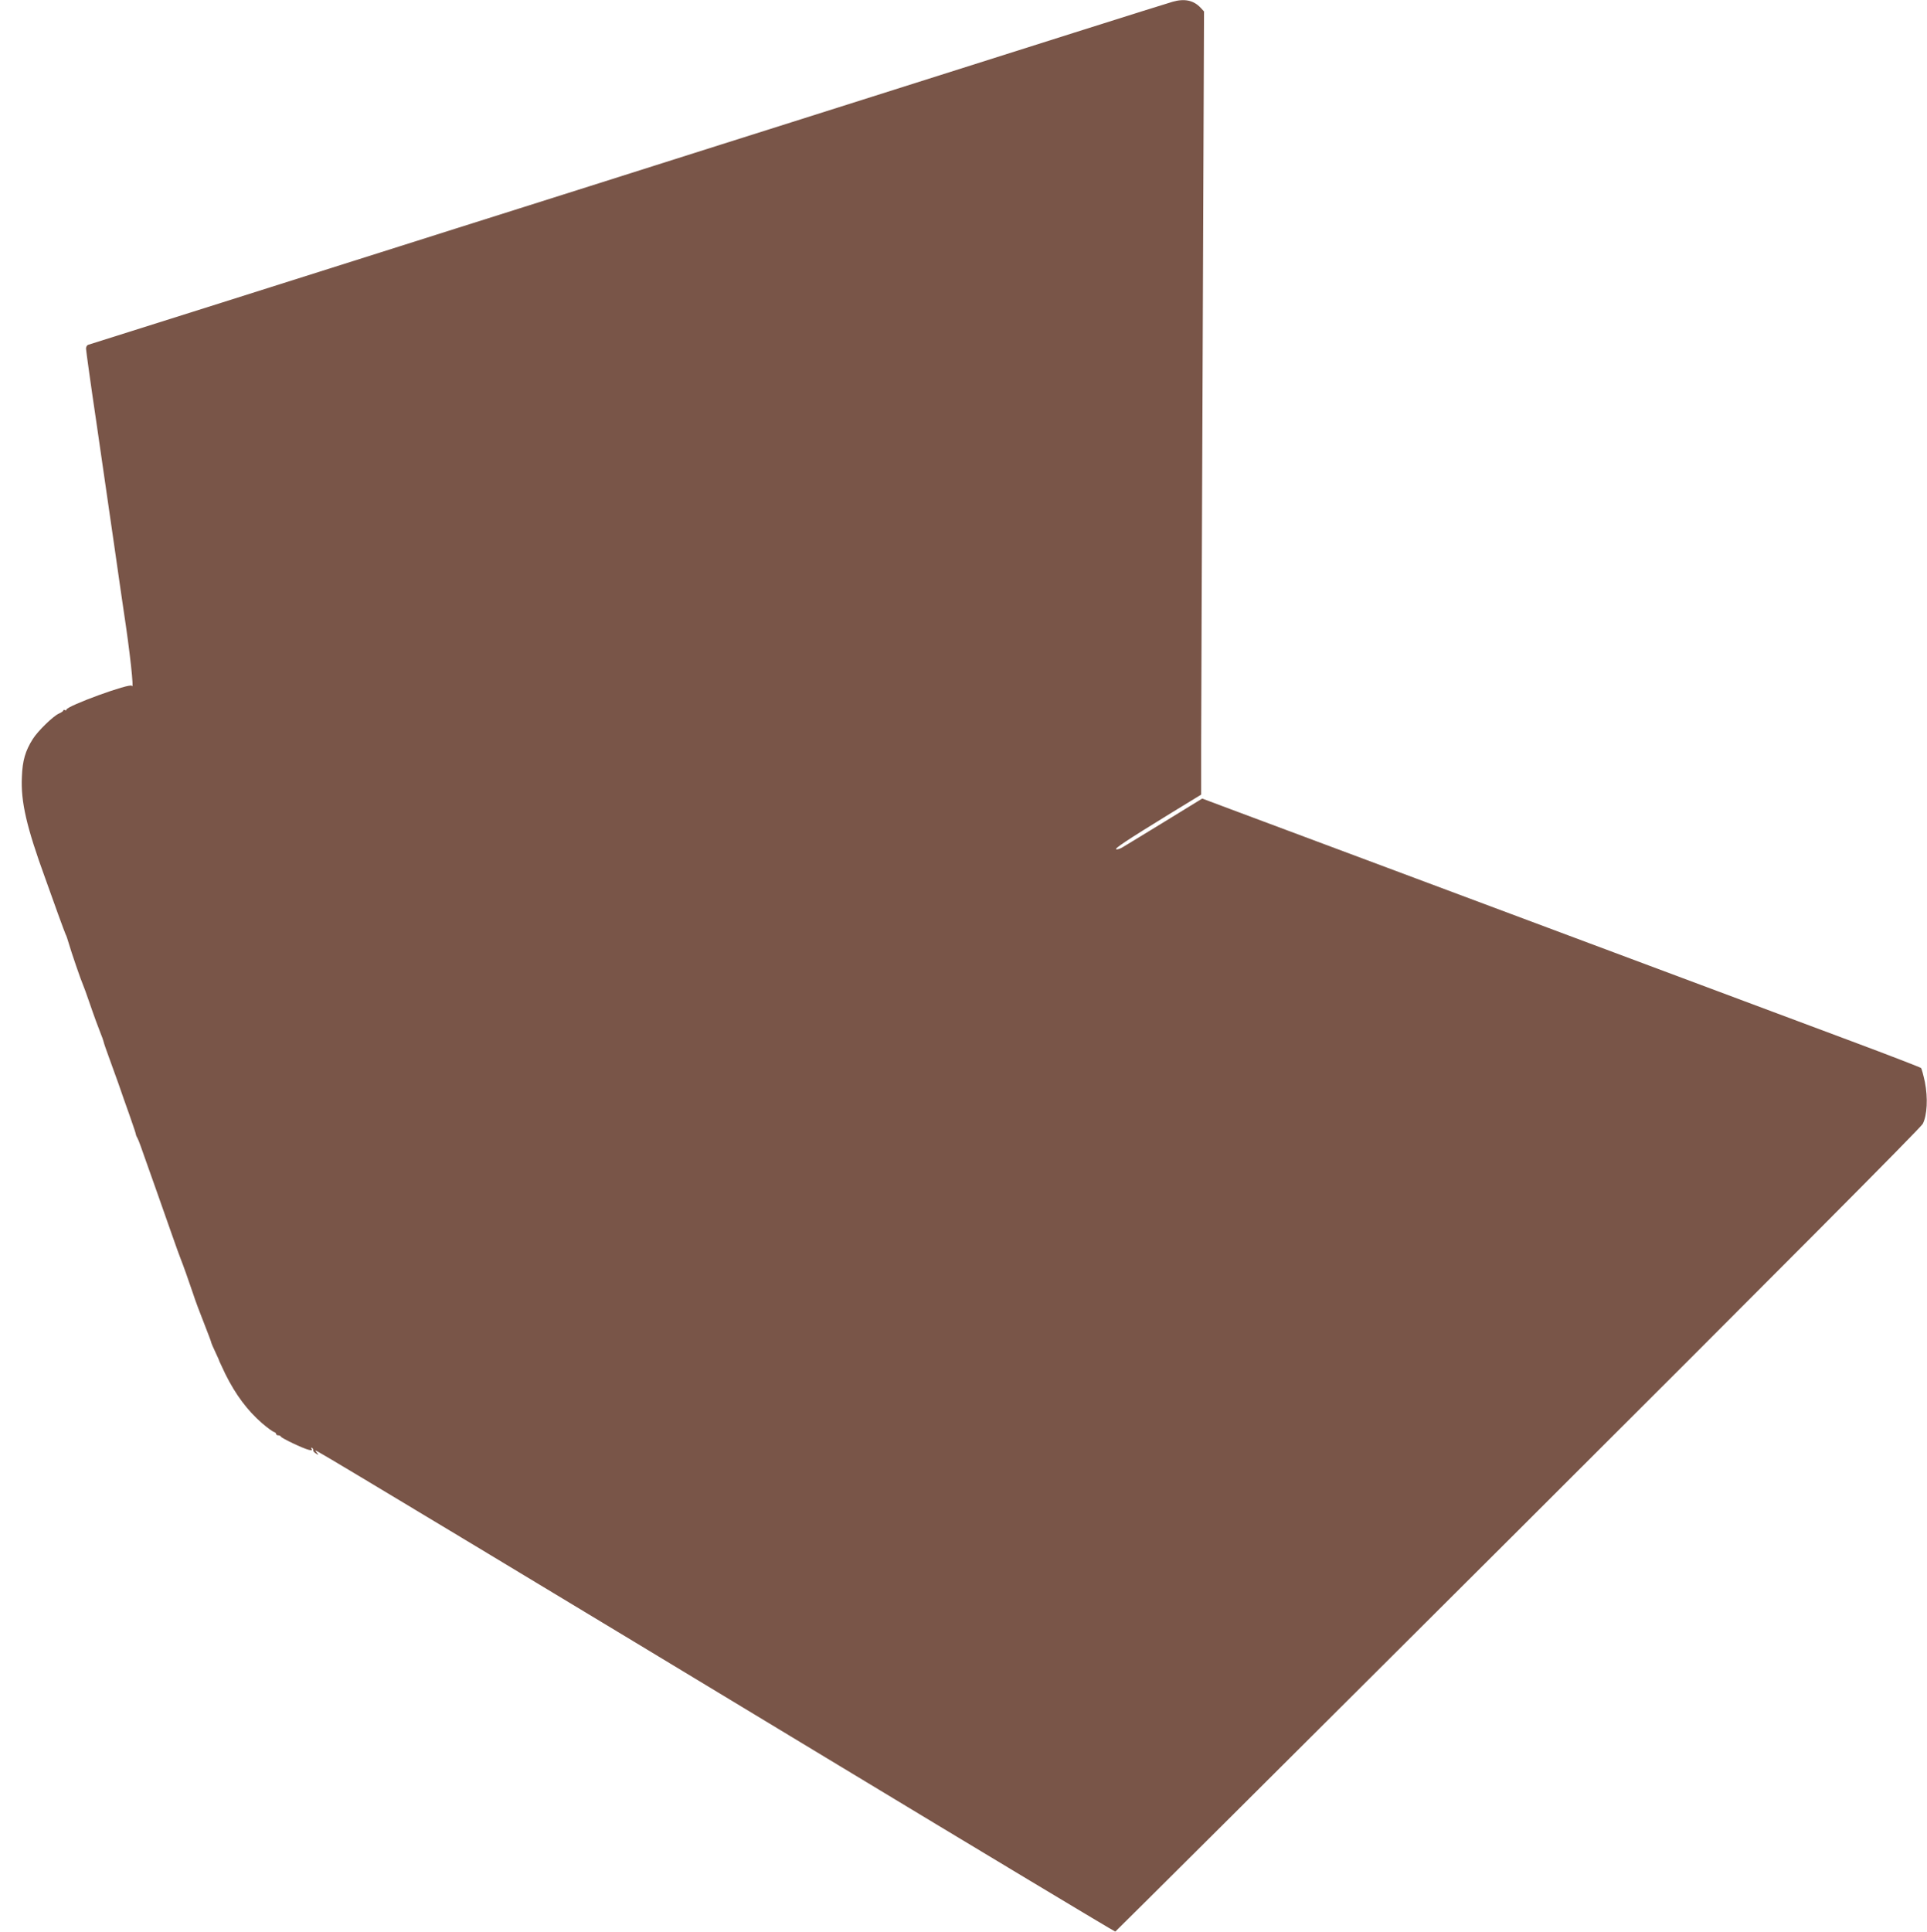 <?xml version="1.0" standalone="no"?>
<!DOCTYPE svg PUBLIC "-//W3C//DTD SVG 20010904//EN"
 "http://www.w3.org/TR/2001/REC-SVG-20010904/DTD/svg10.dtd">
<svg version="1.0" xmlns="http://www.w3.org/2000/svg"
 width="1277pt" height="1280pt" viewBox="0 0 1277 1280"
 preserveAspectRatio="xMidYMid meet">
<g transform="translate(0,1280) scale(0.1,-0.1)"
fill="#795548" stroke="none">
<path d="M7770 12788 c-19 -5 -312 -97 -650 -204 -975 -309 -1362 -432 -1875
-594 -264 -83 -669 -212 -900 -285 -231 -73 -636 -202 -900 -285 -264 -83
-619 -196 -790 -250 -170 -54 -704 -223 -1185 -375 -481 -152 -881 -278 -887
-280 -7 -3 -13 -13 -13 -25 0 -11 31 -235 70 -497 38 -263 92 -635 120 -828
27 -192 55 -379 60 -415 40 -260 70 -532 54 -494 -9 21 -434 -134 -434 -158 0
-5 -4 -6 -10 -3 -5 3 -10 3 -10 -2 0 -4 -13 -14 -30 -21 -38 -17 -140 -116
-173 -169 -49 -78 -68 -141 -72 -250 -8 -165 31 -333 155 -673 23 -63 61 -170
85 -237 24 -67 47 -127 50 -134 4 -6 13 -32 20 -57 17 -60 83 -251 95 -277 5
-11 23 -60 40 -110 31 -91 65 -183 80 -220 5 -11 12 -31 16 -45 3 -14 19 -59
34 -100 15 -41 44 -122 65 -180 20 -58 52 -150 72 -205 35 -100 41 -119 44
-133 0 -4 6 -16 12 -27 6 -11 27 -69 48 -130 21 -60 56 -159 78 -220 21 -60
64 -182 95 -270 31 -88 59 -167 63 -175 15 -37 56 -152 82 -230 15 -47 49
-137 75 -202 25 -64 46 -119 46 -123 0 -3 12 -32 27 -63 15 -31 27 -59 27 -62
1 -3 19 -41 40 -85 67 -135 146 -241 243 -325 35 -30 71 -56 79 -58 8 -2 14
-8 14 -13 0 -5 6 -9 14 -9 8 0 16 -4 18 -9 4 -10 146 -78 184 -87 21 -5 25 -4
19 6 -5 9 -4 11 4 6 6 -4 9 -11 7 -15 -3 -4 5 -13 17 -21 21 -12 21 -12 7 5
-14 17 -14 18 10 5 58 -30 1590 -953 3369 -2029 1047 -633 1908 -1150 1912
-1149 4 2 1205 1197 2669 2657 1713 1709 2669 2669 2682 2695 29 57 35 171 14
277 -10 46 -21 88 -26 93 -4 4 -210 84 -457 176 -506 189 -1812 677 -3083
1152 -470 175 -938 350 -1039 388 l-184 69 -246 -151 c-135 -83 -261 -159
-279 -170 -17 -11 -38 -18 -45 -15 -13 4 64 56 360 238 l203 124 0 325 c0 179
5 1346 10 2595 l9 2269 -22 24 c-47 50 -107 63 -187 40z"/>
</g>
</svg>
